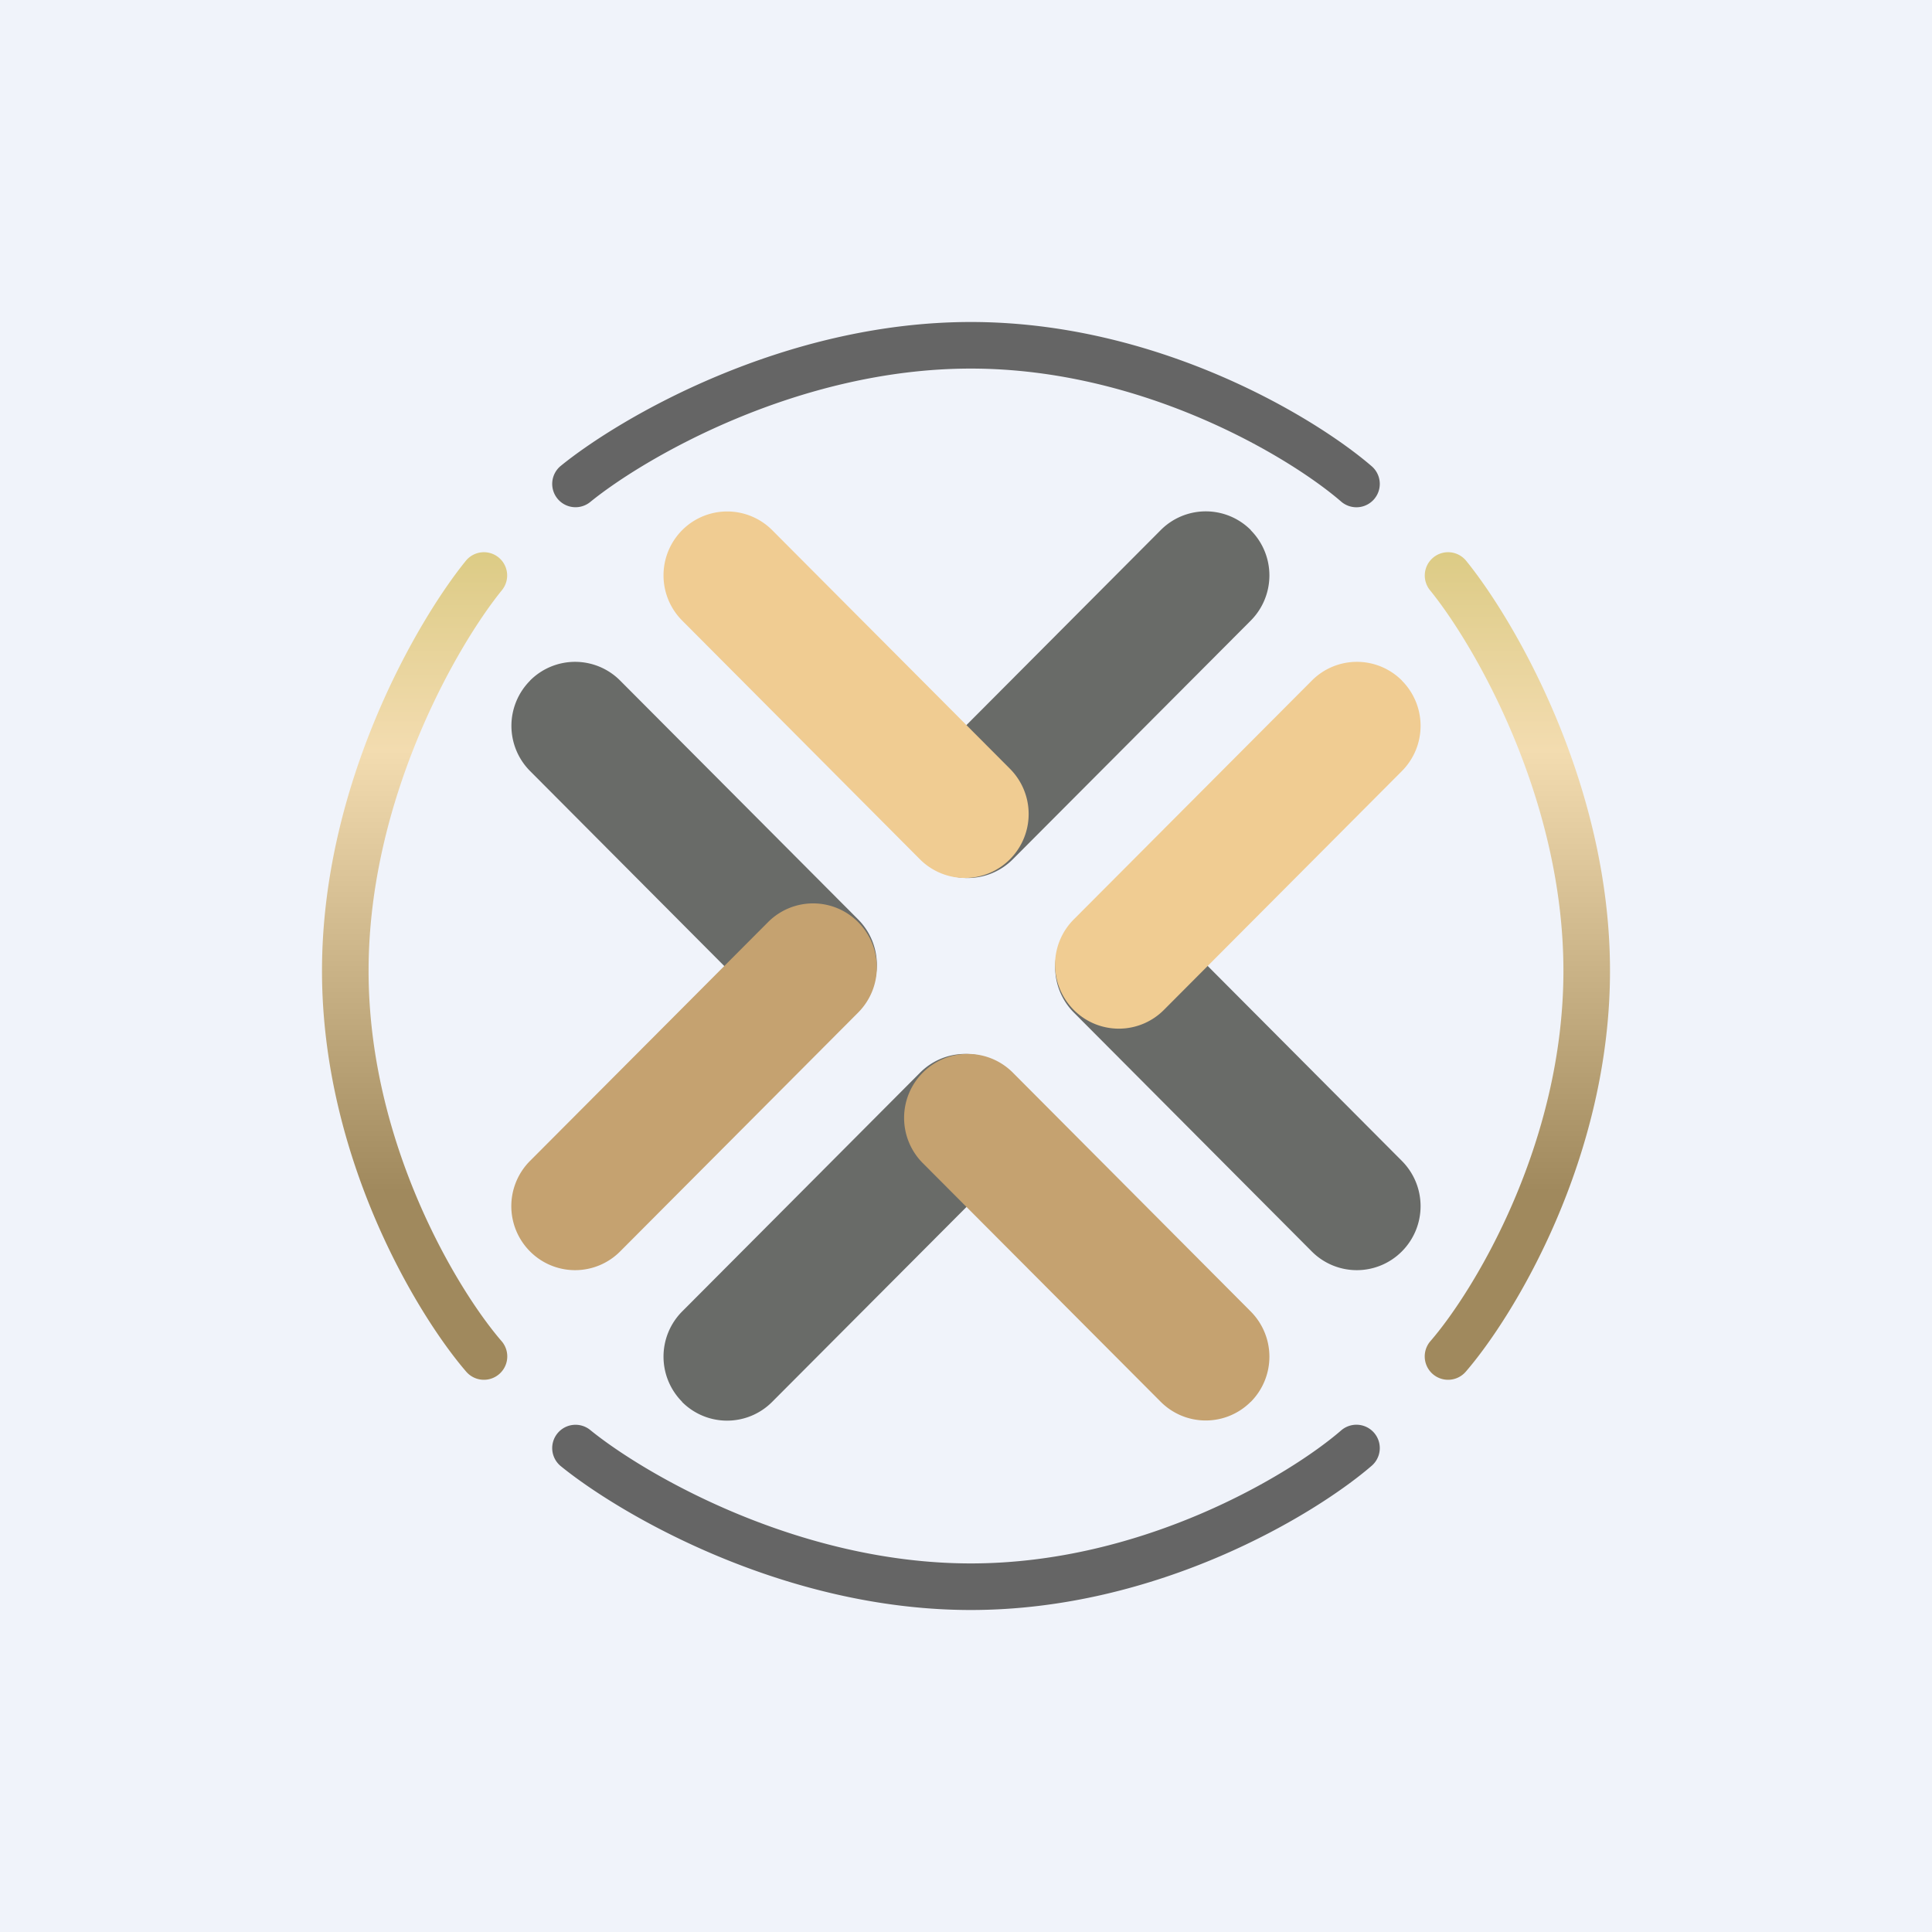 <!-- by TradingView --><svg width="18" height="18" fill="none" xmlns="http://www.w3.org/2000/svg"><path fill="#F0F3FA" d="M0 0h18v18H0z"/><path d="M4.938 6.341a.592.592 0 0 1 .84 0l2.217 2.225a.597.597 0 0 1 0 .843.592.592 0 0 1-.84 0L4.939 7.184a.597.597 0 0 1 0-.843Z" fill="#696B68"/><path d="M4.938 11.659a.597.597 0 0 1 0-.843l2.218-2.225a.592.592 0 0 1 .839 0 .597.597 0 0 1 0 .843l-2.217 2.225a.592.592 0 0 1-.84 0Z" fill="#C5A270"/><path d="M11.653 4.94a.597.597 0 0 1 0 .842L9.436 8.006a.592.592 0 0 1-.839 0 .597.597 0 0 1 0-.842l2.217-2.225a.592.592 0 0 1 .84 0Z" fill="#696B68"/><path d="M6.355 4.94a.592.592 0 0 1 .84 0L9.41 7.163a.597.597 0 0 1 0 .842.592.592 0 0 1-.84 0L6.356 5.782a.597.597 0 0 1 0-.843Z" fill="#F0CC92"/><path d="M13.061 11.659a.592.592 0 0 1-.84 0l-2.216-2.225a.597.597 0 0 1 0-.843.592.592 0 0 1 .84 0l2.216 2.225a.597.597 0 0 1 0 .843Z" fill="#696B68"/><path d="M13.061 6.341a.597.597 0 0 1 0 .843l-2.217 2.225a.592.592 0 0 1-.84 0 .597.597 0 0 1 0-.843l2.218-2.225a.592.592 0 0 1 .84 0Z" fill="#F0CC92"/><path d="M6.355 13.06a.597.597 0 0 1 0-.841l2.217-2.225a.592.592 0 0 1 .84 0 .597.597 0 0 1 0 .842l-2.218 2.225a.592.592 0 0 1-.84 0Z" fill="#696B68"/><path d="M11.653 13.06a.592.592 0 0 1-.839 0l-2.217-2.224a.597.597 0 0 1 0-.842.592.592 0 0 1 .84 0l2.216 2.225a.597.597 0 0 1 0 .842Z" fill="#C5A270"/><path fill-rule="evenodd" clip-rule="evenodd" d="M4.646 5.194a.217.217 0 0 1 .03.305c-.41.504-1.242 1.933-1.242 3.546 0 1.611.832 2.98 1.239 3.45a.217.217 0 0 1-.329.285C3.89 12.254 3 10.789 3 9.045c0-1.743.89-3.266 1.34-3.82a.217.217 0 0 1 .306-.031Z" fill="url(#a)"/><path fill-rule="evenodd" clip-rule="evenodd" d="M13.354 5.194a.217.217 0 0 0-.031.305c.41.504 1.243 1.933 1.243 3.546 0 1.611-.832 2.98-1.239 3.45a.217.217 0 1 0 .329.285C14.11 12.254 15 10.789 15 9.045c0-1.743-.89-3.266-1.34-3.82a.217.217 0 0 0-.306-.031Z" fill="url(#b)"/><path fill-rule="evenodd" clip-rule="evenodd" d="M5.194 13.354a.217.217 0 0 1 .305-.031c.504.41 1.933 1.243 3.546 1.243 1.61 0 2.98-.832 3.45-1.239a.217.217 0 1 1 .285.329C12.254 14.11 10.789 15 9.045 15c-1.743 0-3.266-.89-3.82-1.34a.217.217 0 0 1-.031-.306ZM5.194 4.646a.217.217 0 0 0 .305.031c.504-.41 1.933-1.243 3.546-1.243 1.61 0 2.98.832 3.45 1.239a.217.217 0 1 0 .285-.329C12.254 3.89 10.789 3 9.045 3c-1.743 0-3.266.89-3.82 1.34a.217.217 0 0 0-.031.306Z" fill="#656565"/><defs><linearGradient id="a" x1="3.863" y1="5.145" x2="3.863" y2="12.855" gradientUnits="userSpaceOnUse"><stop stop-color="#DCCB85"/><stop offset=".24" stop-color="#F3DCB0"/><stop offset=".773" stop-color="#A0895D"/></linearGradient><linearGradient id="b" x1="14.137" y1="5.145" x2="14.137" y2="12.855" gradientUnits="userSpaceOnUse"><stop stop-color="#DCCB85"/><stop offset=".24" stop-color="#F3DCB0"/><stop offset=".773" stop-color="#A0895D"/></linearGradient></defs></svg>
